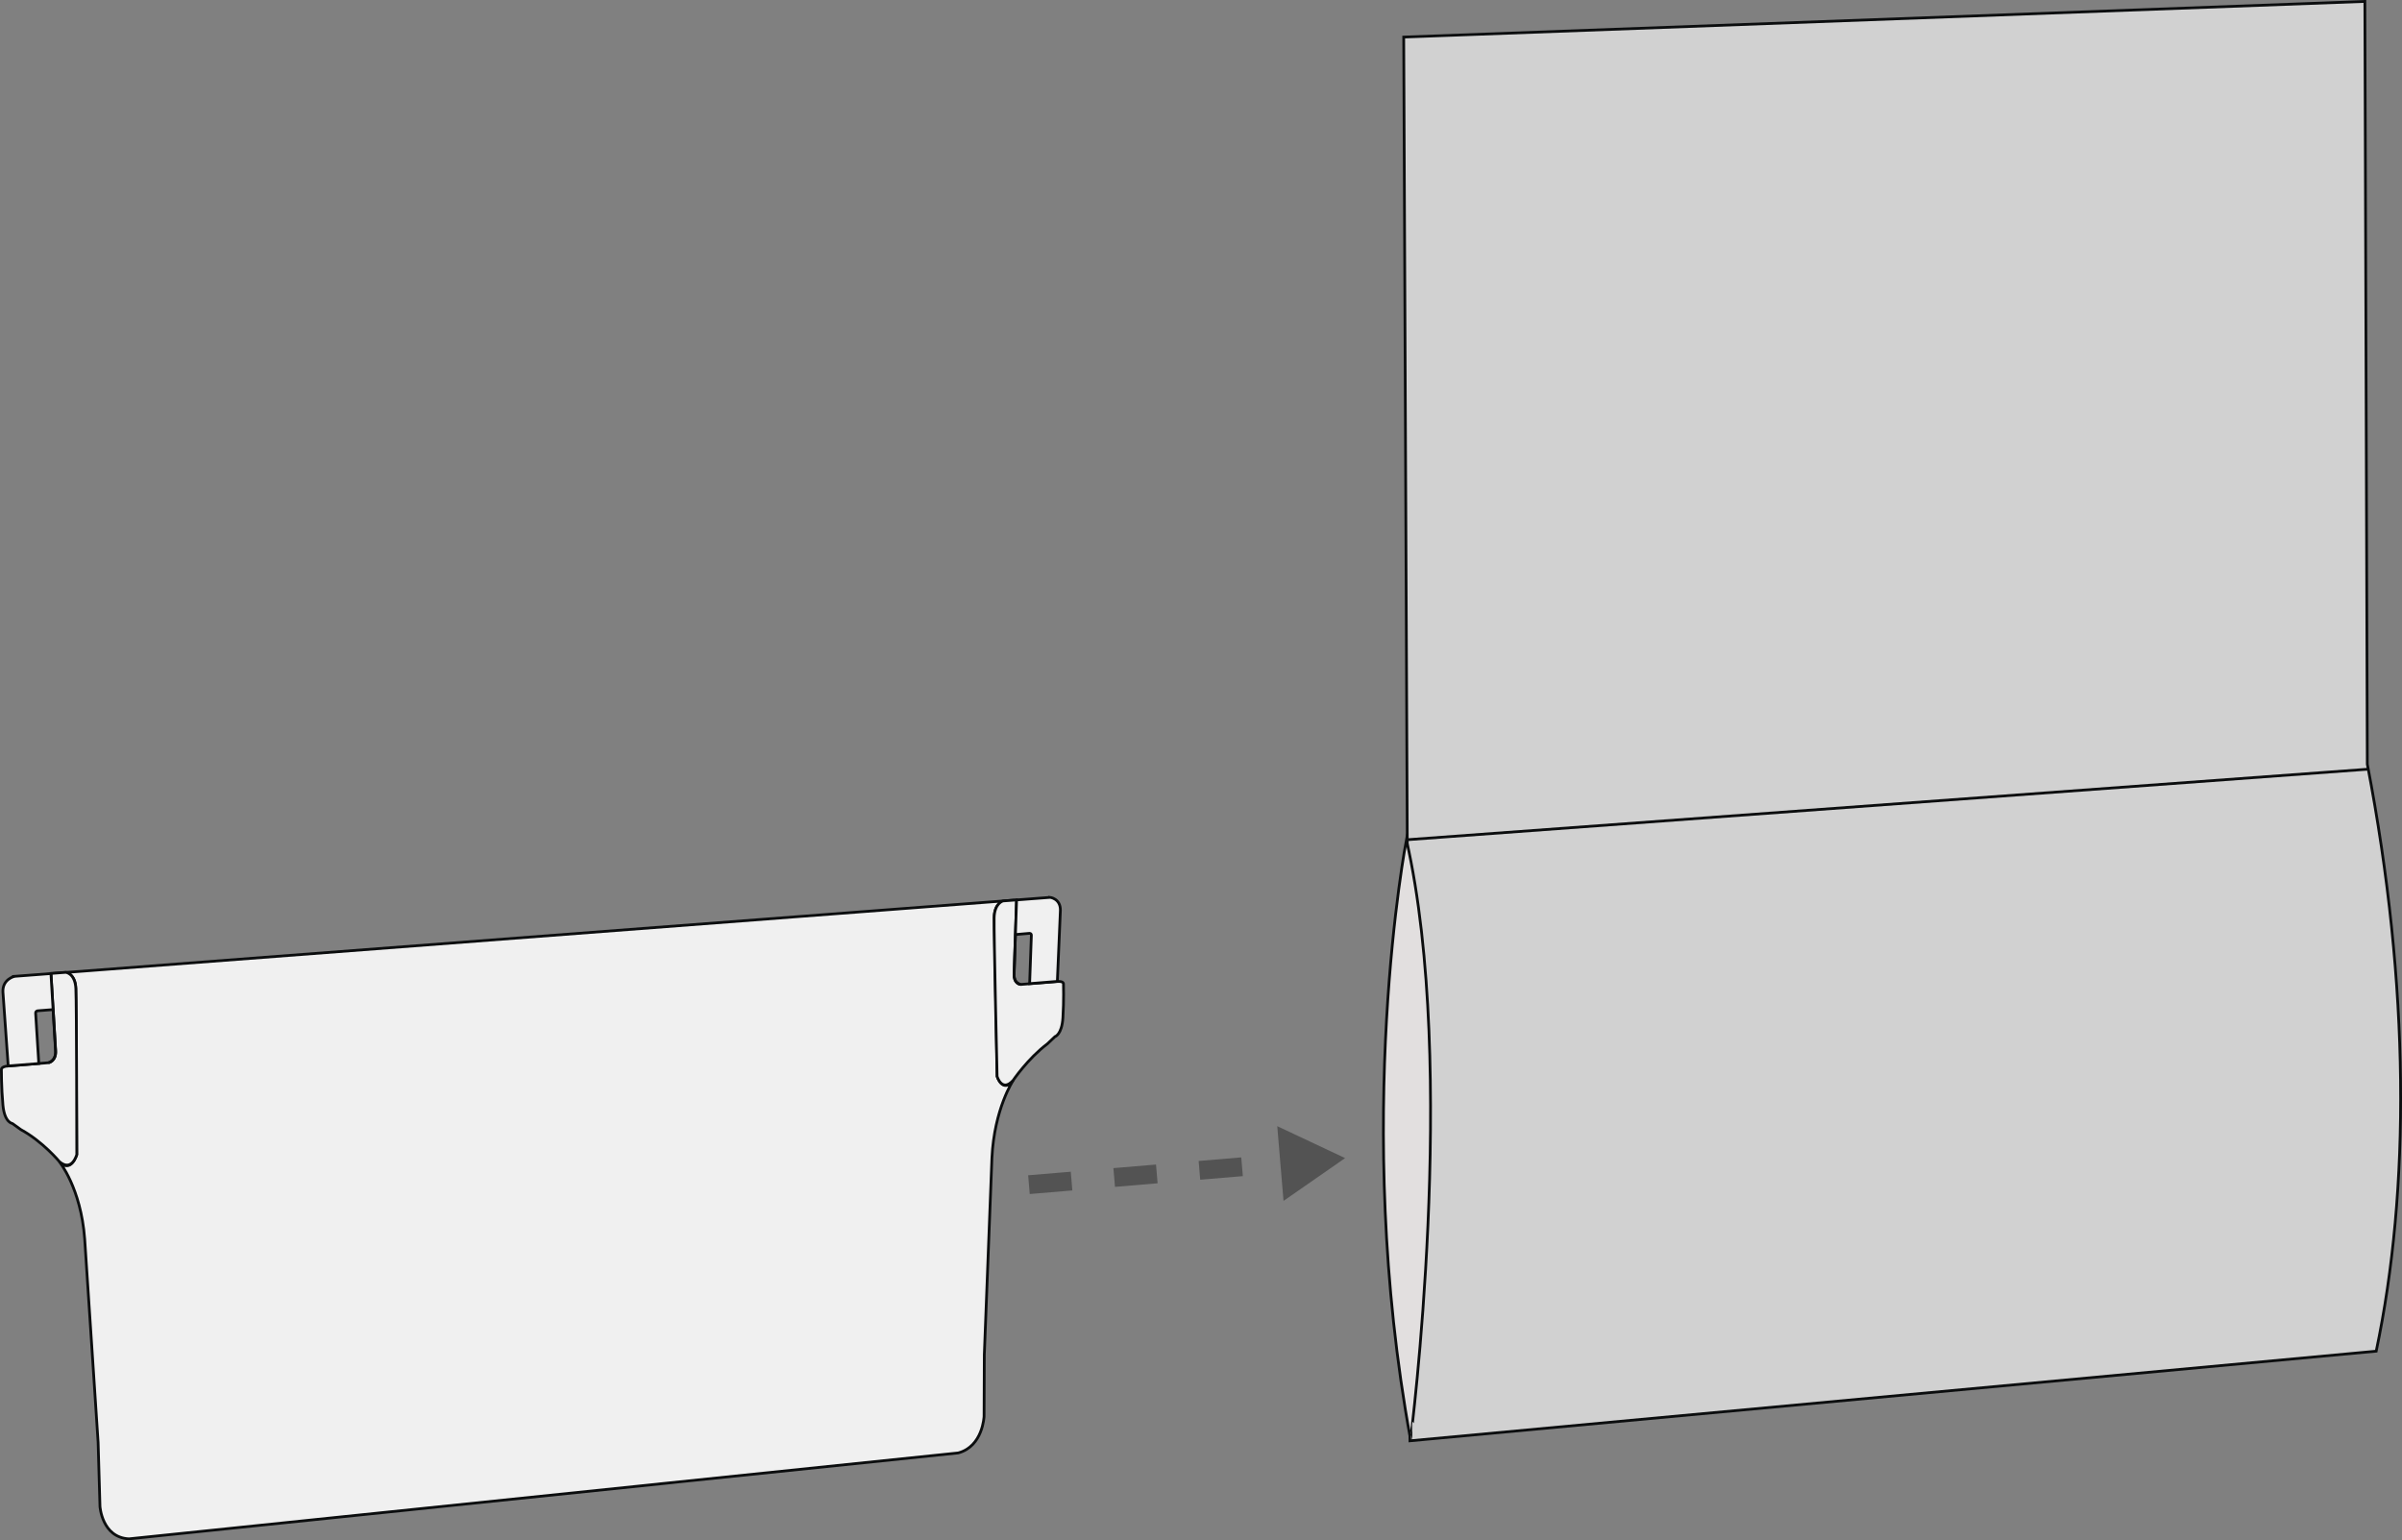 <svg xmlns="http://www.w3.org/2000/svg" viewBox="0 0 194.365 124.645"><rect x="0" y="0" width="194.365" height="124.645" fill="#808080" stroke="none"/><g stroke="#0b0d0e" stroke-width=".222" stroke-miterlimit="10"><path d="M191.358.115L113.585 3l.503 113.6 78.19-7.254c2.746-13.01 2.746-29.54-.72-47.503l-.198-61.73z" fill="#d1d1d1"/><path d="M113.804 67.96l77.828-5.714" fill="#f0f0f0"/><path d="M113.804 67.96s-4.402 22.73.334 48.53c-.001 0 3.86-29.995-.334-48.53z" fill="#e2dfdf"/><g fill="#f0f0f0"><path d="M53.925 120.028l23.613-2.447c2.003-.532 2.09-2.962 2.09-2.962l.02-4.98.616-15.926c.186-3.99 1.72-6.278 1.72-6.278-.836 1.084-1.293-.323-1.293-.323l-.24-12.844c-.004-1.145.716-1.356.716-1.356l-75.85 5.786s.792.104.818 1.3.076 13.447.076 13.447-.462 1.552-1.405.573c0 0 1.738 2.106 2.046 6.234l1.088 16.475.15 5.184s.158 2.512 2.343 2.623l43.5-4.504z"/><path d="M.663 86.265l3.264-.263s.612-.1.576-1l-.38-6.224 1.196-.09s.752.07.818 1.3.076 13.447.076 13.447-.388 1.443-1.405.573c0 0-1.348-1.628-3.12-2.593l-.693-.5S.367 90.86.237 89.43.113 86.565.113 86.565s-.05-.252.55-.3z"/><path d="M1.163 79.014s-.97.23-.926 1.257l.426 5.995 2.477-.2L2.884 82c-.012-.18.164-.2.164-.2l1.254-.098.2 3.435-.38-6.35-2.96.226z"/><path d="M4.485 85.375c.014-.072.02-.15.018-.238.002.088-.005.166-.018.238z"/><path d="M3.926 86.002s.462-.102.56-.628c-.098.5-.56.628-.56.628zM85.56 79.43l-2.957.238s-.558-.004-.546-.857l.203-5.983-1.1.083s-.684.175-.716 1.356.24 12.844.24 12.844.387 1.315 1.293.323c0 0 1.187-1.762 2.77-2.956l.614-.582s.563-.155.648-1.532.046-2.733.046-2.733.036-.245-.503-.2z"/><path d="M82.058 78.93c-.001.084.007.158.02.224-.013-.066-.02-.14-.02-.224z"/><path d="M84.943 72.624l-2.684.205-.2 6.102.104-3.3 1.14-.1s.16-.005.153.166l-.14 3.904 2.242-.18.247-5.746c.017-.98-.862-1.06-.862-1.06zm-2.34 7.044s-.422-.063-.522-.514c.1.486.522.514.522.514z"/></g></g><path d="M83.26 95.87l21.23-1.783" fill="none" stroke="#535353" stroke-width="1.522" stroke-miterlimit="10" stroke-dasharray="3.461,3.461"/><path d="M103.86 97.185l4.983-3.464-5.49-2.584z" fill="#535353"/></svg>